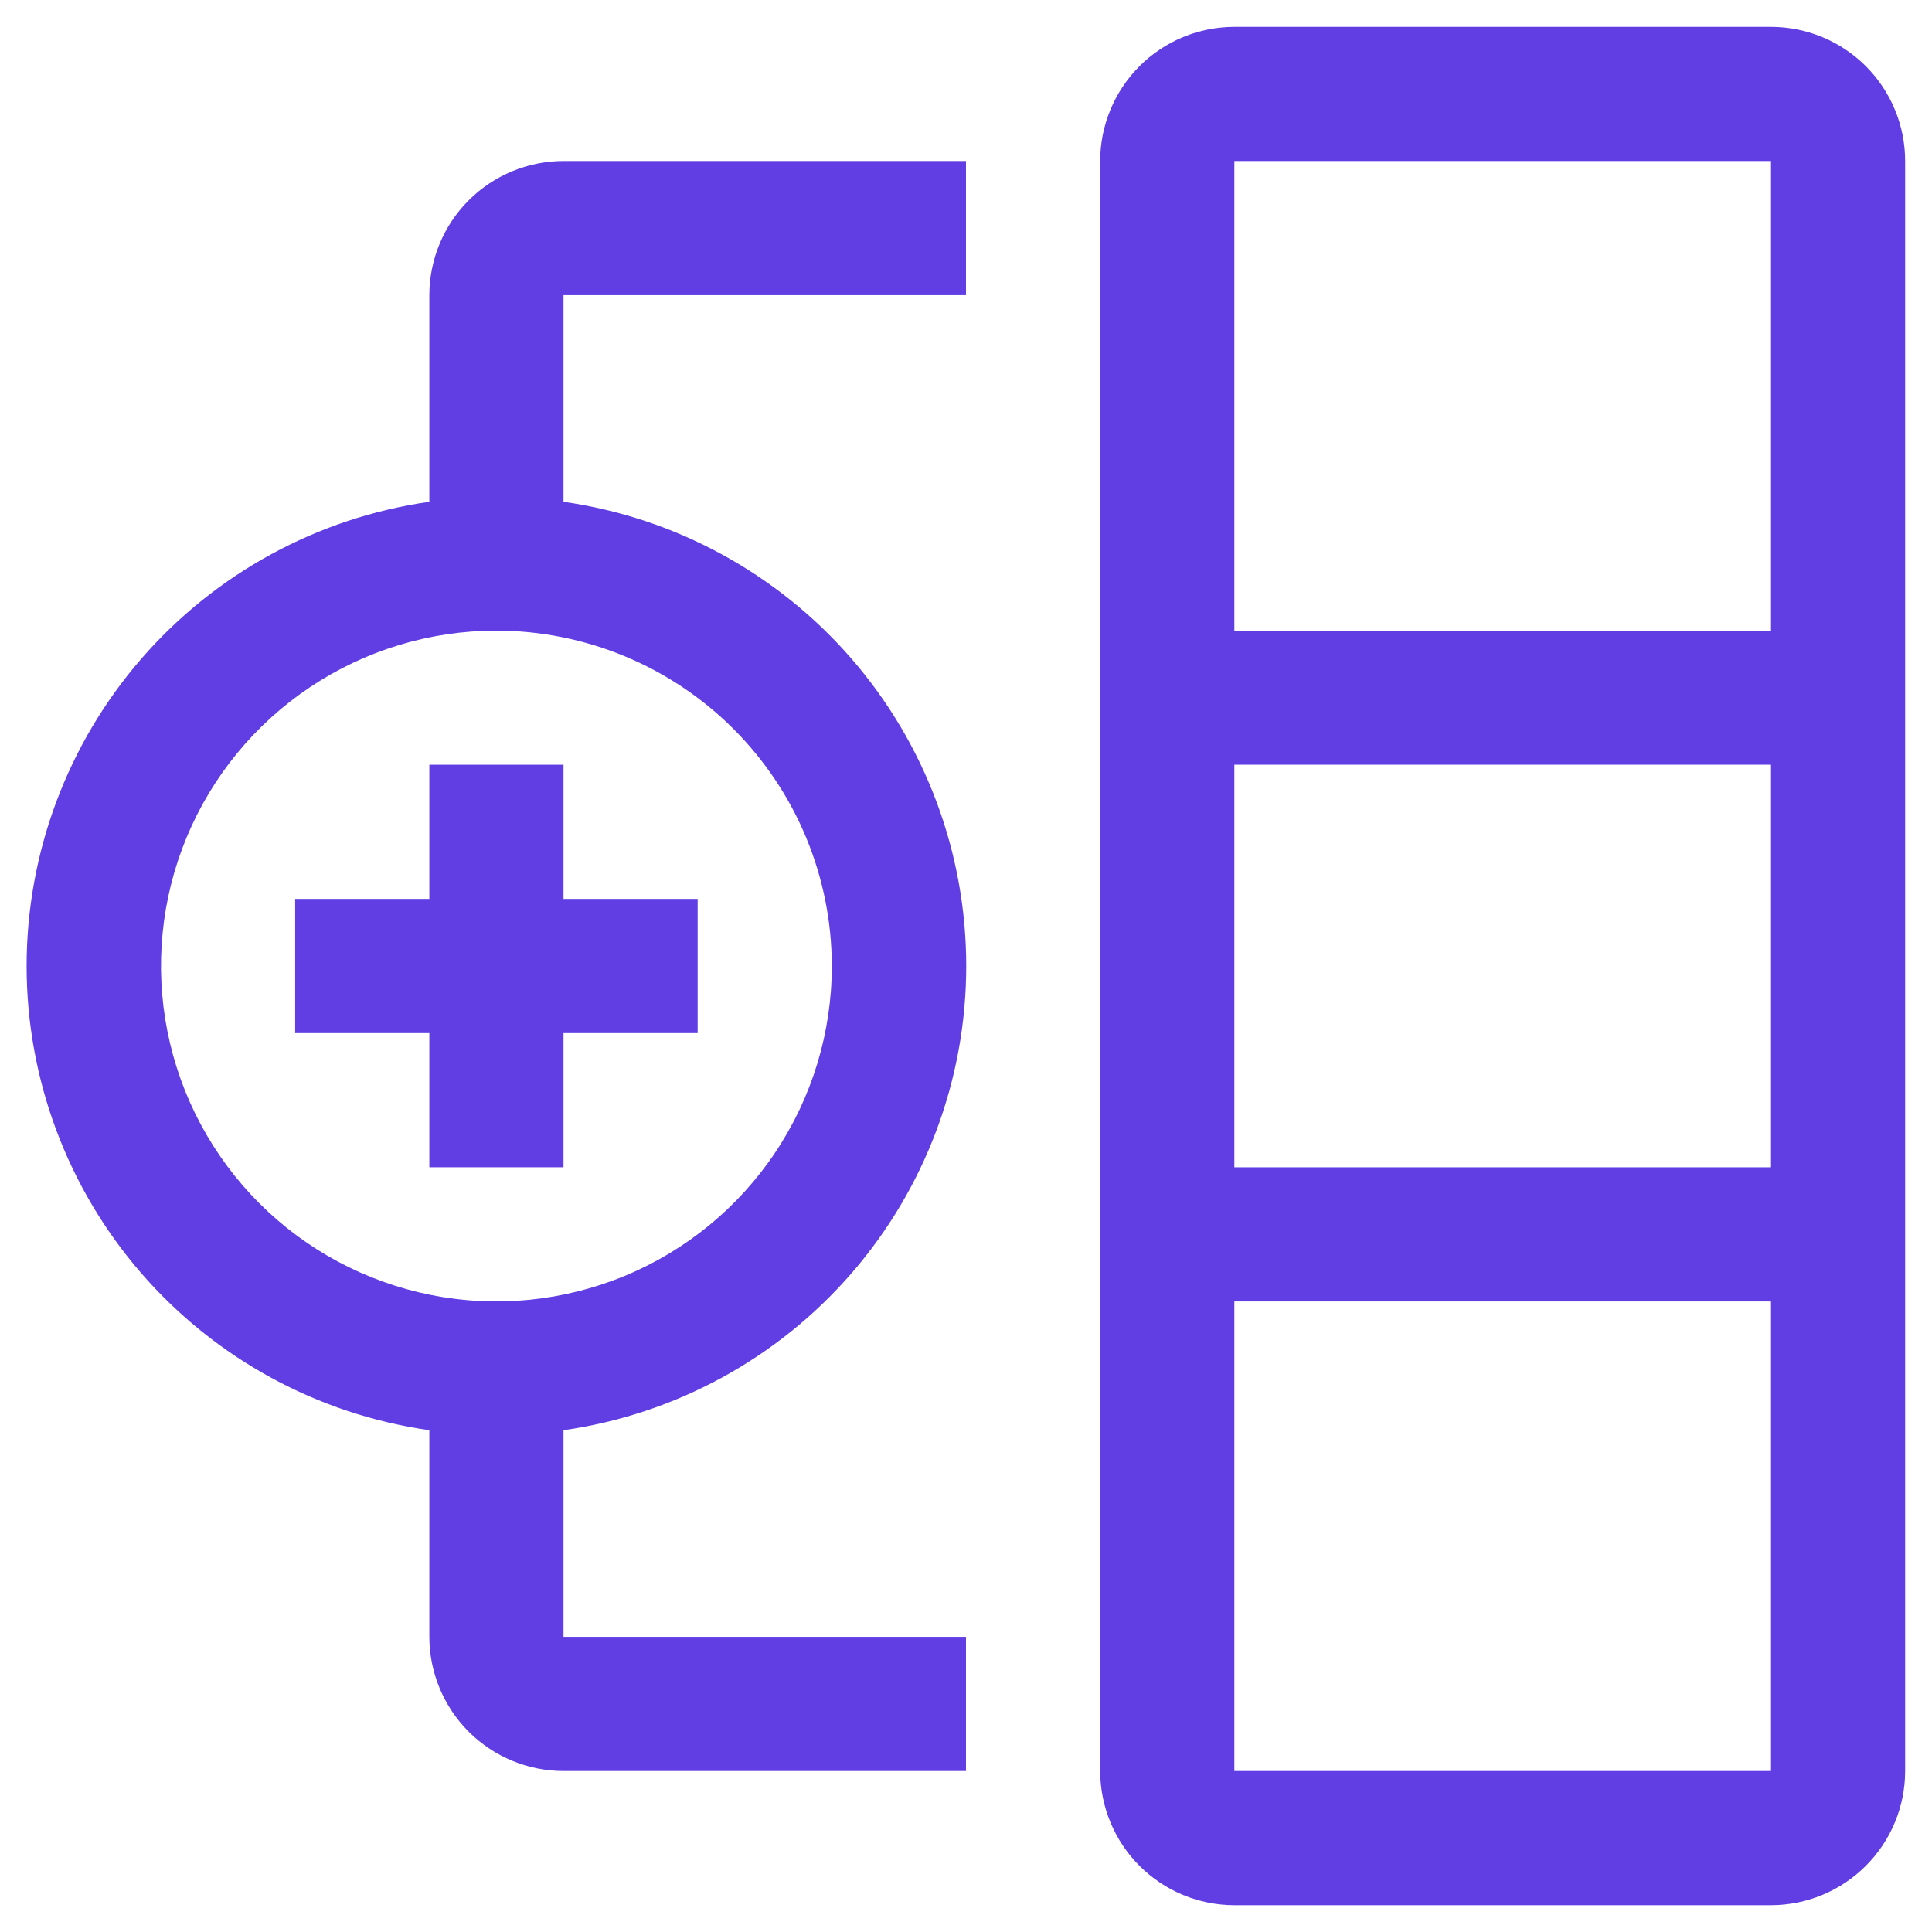 <svg width="40" height="40" viewBox="0 0 40 40" fill="none" xmlns="http://www.w3.org/2000/svg">
<g clip-path="url(#clip0_59_291)">
<path d="M36.667 0.556H25.556C24.819 0.557 24.113 0.849 23.592 1.37C23.072 1.891 22.779 2.597 22.778 3.333V36.667C22.779 37.403 23.072 38.109 23.592 38.63C24.113 39.151 24.819 39.444 25.556 39.445H36.667C37.403 39.444 38.109 39.151 38.63 38.63C39.151 38.109 39.444 37.403 39.444 36.667V3.333C39.444 2.597 39.151 1.891 38.63 1.37C38.109 0.849 37.403 0.557 36.667 0.556ZM36.667 3.333V13.056H25.556V3.333H36.667ZM36.667 15.833V24.167H25.556V15.833H36.667ZM25.556 36.667V26.945H36.667V36.667H25.556Z" fill="#613DE4"/>
<path d="M14.444 18.611H11.667V15.833H8.889V18.611H6.111V21.389H8.889V24.167H11.667V21.389H14.444V18.611Z" fill="#613DE4"/>
<path d="M20 6.111V3.333H11.667C10.93 3.334 10.224 3.627 9.703 4.148C9.183 4.669 8.89 5.375 8.889 6.111V10.389C6.575 10.719 4.458 11.873 2.926 13.638C1.394 15.404 0.551 17.663 0.551 20C0.551 22.337 1.394 24.596 2.926 26.362C4.458 28.127 6.575 29.281 8.889 29.611V33.889C8.89 34.625 9.183 35.331 9.703 35.852C10.224 36.373 10.93 36.666 11.667 36.667H20V33.889H11.667V29.611C13.981 29.281 16.098 28.127 17.63 26.362C19.161 24.596 20.005 22.337 20.005 20C20.005 17.663 19.161 15.404 17.63 13.638C16.098 11.873 13.981 10.719 11.667 10.389V6.111H20ZM17.222 20C17.222 21.373 16.815 22.716 16.052 23.858C15.289 25 14.204 25.89 12.935 26.416C11.666 26.941 10.27 27.079 8.923 26.811C7.576 26.543 6.338 25.882 5.367 24.91C4.396 23.939 3.735 22.702 3.467 21.355C3.199 20.008 3.336 18.611 3.862 17.342C4.388 16.073 5.278 14.989 6.42 14.226C7.562 13.463 8.904 13.056 10.278 13.056C12.119 13.058 13.884 13.79 15.186 15.092C16.488 16.394 17.22 18.159 17.222 20Z" fill="#613DE4"/>
</g>
<defs>
<clipPath id="clip0_59_291">
<rect width="40" height="40" fill="white"/>
</clipPath>
</defs>
</svg>
